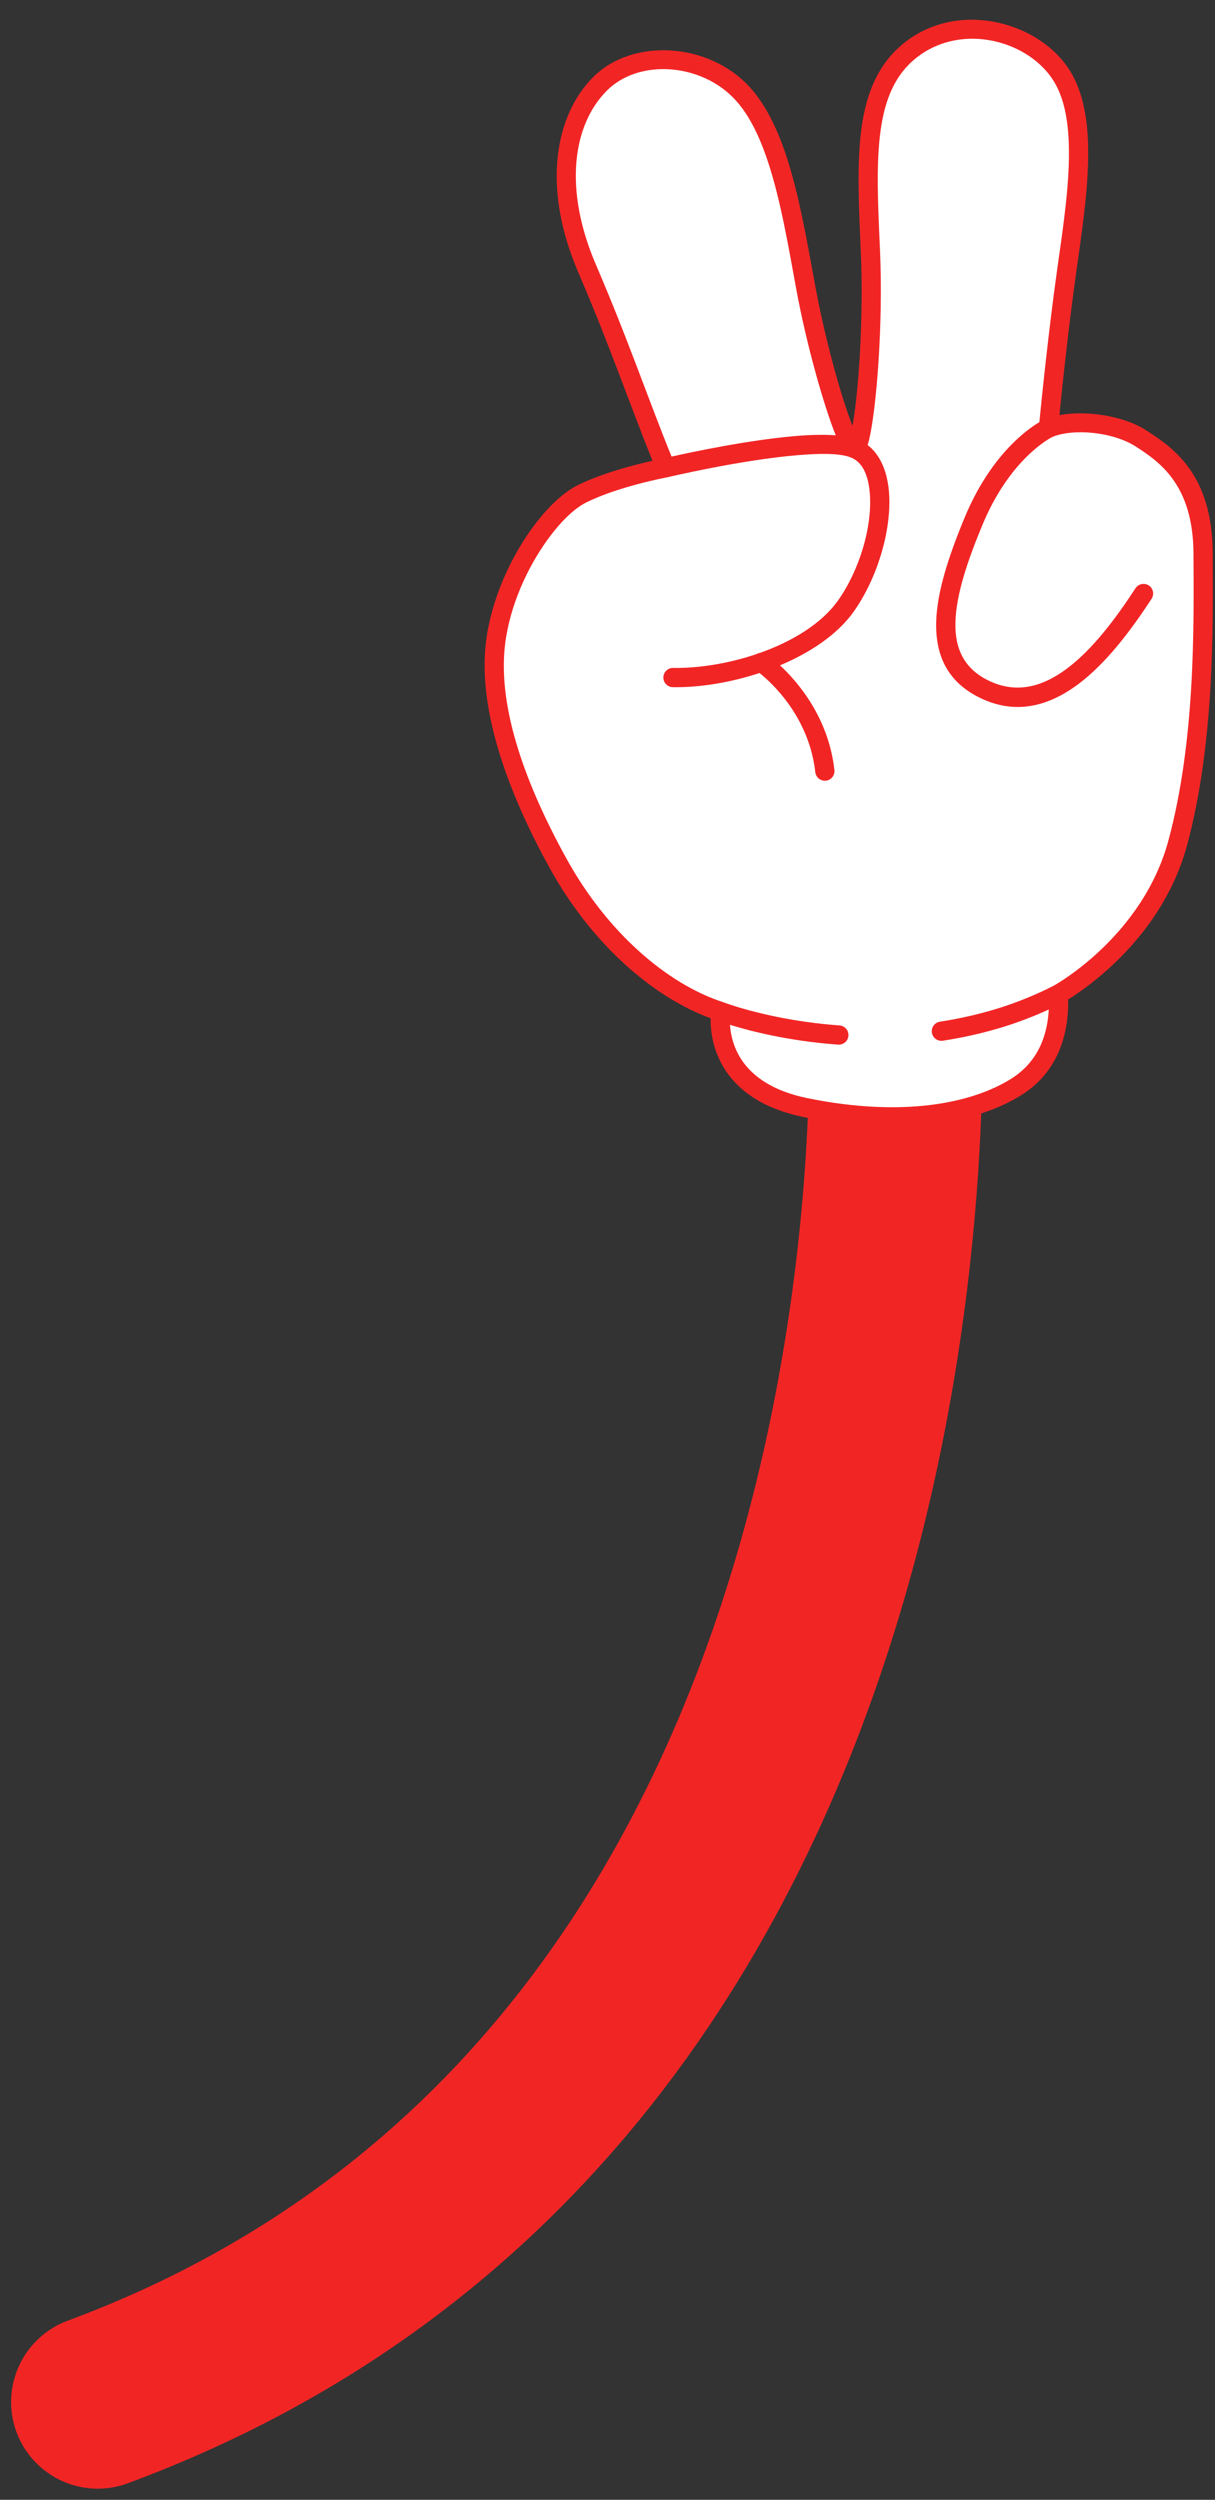 <?xml version="1.0" encoding="UTF-8" standalone="no"?><svg xmlns="http://www.w3.org/2000/svg" xmlns:xlink="http://www.w3.org/1999/xlink" clip-rule="evenodd" fill="#f22525" fill-rule="evenodd" height="202.5" preserveAspectRatio="xMidYMid meet" stroke-linejoin="round" stroke-miterlimit="2" version="1" viewBox="-0.9 -1.6 98.5 202.5" width="98.5" zoomAndPan="magnify"><rect x="-0.9" y="-1.6" width="98.5" height="202.5" fill="#333333" stroke="none"/><g id="change1_1"><path d="M64.622,79.232c0,0 1.269,20.928 -5.745,44.943c-6.864,23.503 -21.727,50.15 -54.295,62.219c-3.633,1.347 -5.49,5.39 -4.143,9.024c1.346,3.633 5.39,5.49 9.023,4.143c37.541,-13.912 54.982,-44.357 62.894,-71.45c7.763,-26.58 6.281,-49.753 6.281,-49.753c-0.241,-3.867 -3.577,-6.811 -7.444,-6.57c-3.868,0.241 -6.812,3.577 -6.571,7.444l0,0Z"/></g><g id="change2_1"><path d="M57.534,80.344c0,-0 -1.033,6.179 6.903,7.786c7.935,1.606 13.725,0.399 17.047,-1.679c3.322,-2.078 3.511,-5.649 3.417,-7.521c-0,0 7.474,-4.081 9.679,-12.254c2.205,-8.173 2.086,-17.451 2.055,-23.448c-0.031,-5.997 -2.98,-7.987 -5.032,-9.31c-2.052,-1.323 -5.621,-1.626 -7.506,-0.835c-0,0 0.659,-6.913 1.48,-12.738c0.821,-5.825 1.84,-12.155 -0.378,-15.768c-2.219,-3.613 -8.13,-5.263 -12.151,-2.216c-4.022,3.046 -3.721,8.812 -3.387,16.295c0.333,7.483 -0.605,16.144 -1.275,16.085c-0.67,-0.058 -2.851,-7.018 -3.953,-12.993c-1.103,-5.975 -2.125,-12.492 -5.145,-15.784c-3.02,-3.291 -8.656,-3.684 -11.562,-0.753c-2.907,2.93 -3.831,8.421 -1.034,14.931c2.798,6.51 4.271,11.042 6.382,16.152c0,-0 -4.154,0.774 -6.837,2.133c-2.682,1.359 -6.321,6.722 -6.966,12.082c-0.645,5.359 1.772,11.865 5.107,17.887c3.334,6.021 8.348,10.404 13.156,11.948Z" fill="#ffffff"/></g><g id="change1_2"><path d="M68.213,32.9c-0.915,-2.297 -2.231,-7.053 -3.013,-11.293c-0.668,-3.621 -1.311,-7.439 -2.374,-10.632c-0.74,-2.223 -1.689,-4.149 -2.963,-5.538c-3.314,-3.612 -9.502,-3.991 -12.691,-0.776c-3.075,3.1 -4.156,8.902 -1.196,15.789c2.636,6.135 4.095,10.512 6.022,15.273c-1.415,0.318 -4.147,1.012 -6.113,2.008c-1.157,0.586 -2.493,1.847 -3.707,3.537c-1.758,2.449 -3.278,5.8 -3.681,9.147c-0.662,5.498 1.778,12.182 5.198,18.358c3.308,5.974 8.234,10.365 13.018,12.113c-0.019,0.908 0.124,2.601 1.217,4.242c1.027,1.542 2.9,3.068 6.352,3.766c8.202,1.661 14.182,0.366 17.616,-1.782c3.375,-2.111 3.832,-5.615 3.798,-7.747c1.647,-1.022 7.667,-5.182 9.637,-12.486c2.225,-8.245 2.113,-17.605 2.082,-23.655c-0.033,-6.418 -3.194,-8.546 -5.389,-9.962c-1.869,-1.205 -4.887,-1.627 -7.04,-1.237c0.22,-2.193 0.746,-7.191 1.363,-11.571c0.499,-3.541 1.066,-7.266 0.957,-10.47c-0.076,-2.258 -0.492,-4.267 -1.442,-5.815c-2.426,-3.951 -8.89,-5.762 -13.288,-2.43c-2.174,1.647 -3.211,4.015 -3.628,6.997c-0.391,2.798 -0.236,6.159 -0.067,9.955c0.241,5.411 -0.168,11.454 -0.668,14.209Zm15.147,-0.303c0.155,-1.574 0.74,-7.367 1.444,-12.361c0.486,-3.449 1.048,-7.078 0.943,-10.199c-0.066,-1.958 -0.389,-3.709 -1.213,-5.052c-2.011,-3.274 -7.37,-4.764 -11.015,-2.003c-1.847,1.399 -2.671,3.438 -3.026,5.971c-0.38,2.717 -0.218,5.981 -0.053,9.668c0.271,6.072 -0.292,12.906 -0.873,15.367c-0.04,0.17 -0.084,0.324 -0.13,0.462c1.06,0.808 1.651,2.258 1.75,4.048c0.161,2.889 -0.932,6.677 -2.848,9.409c-1.3,1.854 -3.508,3.342 -6.004,4.391c1.454,1.349 3.93,4.223 4.412,8.479c0.048,0.428 -0.26,0.814 -0.688,0.863c-0.428,0.048 -0.814,-0.26 -0.863,-0.688c-0.511,-4.518 -3.567,-7.273 -4.523,-8.033c-2.373,0.782 -4.874,1.183 -7.028,1.147c-0.43,-0.008 -0.774,-0.363 -0.766,-0.794c0.007,-0.43 0.362,-0.774 0.793,-0.766c2.065,0.034 4.49,-0.353 6.76,-1.121c0.088,-0.051 0.186,-0.085 0.286,-0.099c2.627,-0.932 5.014,-2.378 6.344,-4.275c1.717,-2.448 2.711,-5.838 2.567,-8.427c-0.08,-1.452 -0.483,-2.658 -1.488,-3.1c-0.048,-0.014 -0.097,-0.033 -0.148,-0.058c-0.91,-0.324 -2.491,-0.3 -4.269,-0.15c-4.61,0.388 -10.47,1.777 -10.47,1.777l-0.02,0.004l-0.021,0.004c-0.133,0.025 -4.068,0.767 -6.623,2.062c-0.99,0.501 -2.106,1.609 -3.144,3.055c-1.62,2.256 -3.029,5.34 -3.4,8.424c-0.629,5.222 1.765,11.549 5.014,17.416c3.227,5.826 8.059,10.088 12.711,11.582l0.027,0.01l0.018,0.006c0.096,0.037 3.872,1.458 9.343,1.85c0.43,0.03 0.753,0.404 0.723,0.833c-0.031,0.43 -0.405,0.754 -0.834,0.723c-4.059,-0.291 -7.227,-1.127 -8.767,-1.605c0.047,0.736 0.253,1.804 0.947,2.846c0.862,1.293 2.467,2.516 5.363,3.102c7.669,1.553 13.269,0.433 16.479,-1.576c2.391,-1.495 2.963,-3.857 3.054,-5.613c-1.203,0.551 -2.456,1.024 -3.479,1.347c-1.733,0.545 -3.445,0.928 -5.108,1.182c-0.426,0.065 -0.824,-0.228 -0.889,-0.654c-0.065,-0.425 0.228,-0.824 0.654,-0.889c1.586,-0.242 3.22,-0.607 4.874,-1.128c1.276,-0.402 2.932,-1.051 4.357,-1.792c0.232,-0.129 7.211,-4.048 9.294,-11.769c2.185,-8.101 2.059,-17.297 2.028,-23.241c-0.029,-5.576 -2.767,-7.428 -4.675,-8.658c-1.848,-1.192 -5.056,-1.485 -6.764,-0.779c-0.188,0.094 -3.456,1.777 -5.678,7.144c-1.175,2.836 -2.119,5.564 -2.181,7.863c-0.056,2.059 0.644,3.742 2.691,4.733c2.294,1.111 4.421,0.467 6.346,-0.973c2.101,-1.572 3.965,-4.066 5.559,-6.509c0.235,-0.36 0.719,-0.462 1.079,-0.227c0.361,0.235 0.463,0.719 0.227,1.08c-1.694,2.597 -3.696,5.233 -5.93,6.905c-2.411,1.804 -5.088,2.519 -7.961,1.129c-2.684,-1.3 -3.644,-3.481 -3.571,-6.18c0.067,-2.459 1.043,-5.385 2.299,-8.418c2.07,-4.997 4.998,-7.11 6.064,-7.745Zm-16.507,1.065c-0.963,-2.38 -2.37,-7.342 -3.188,-11.772c-0.654,-3.549 -1.277,-7.292 -2.319,-10.422c-0.664,-1.993 -1.491,-3.732 -2.633,-4.976c-2.726,-2.971 -7.81,-3.377 -10.433,-0.732c-2.739,2.761 -3.507,7.941 -0.871,14.074c2.688,6.254 4.154,10.684 6.136,15.552c1.676,-0.374 6.273,-1.347 10.048,-1.665c1.2,-0.101 2.322,-0.128 3.26,-0.059Z"/></g></svg>